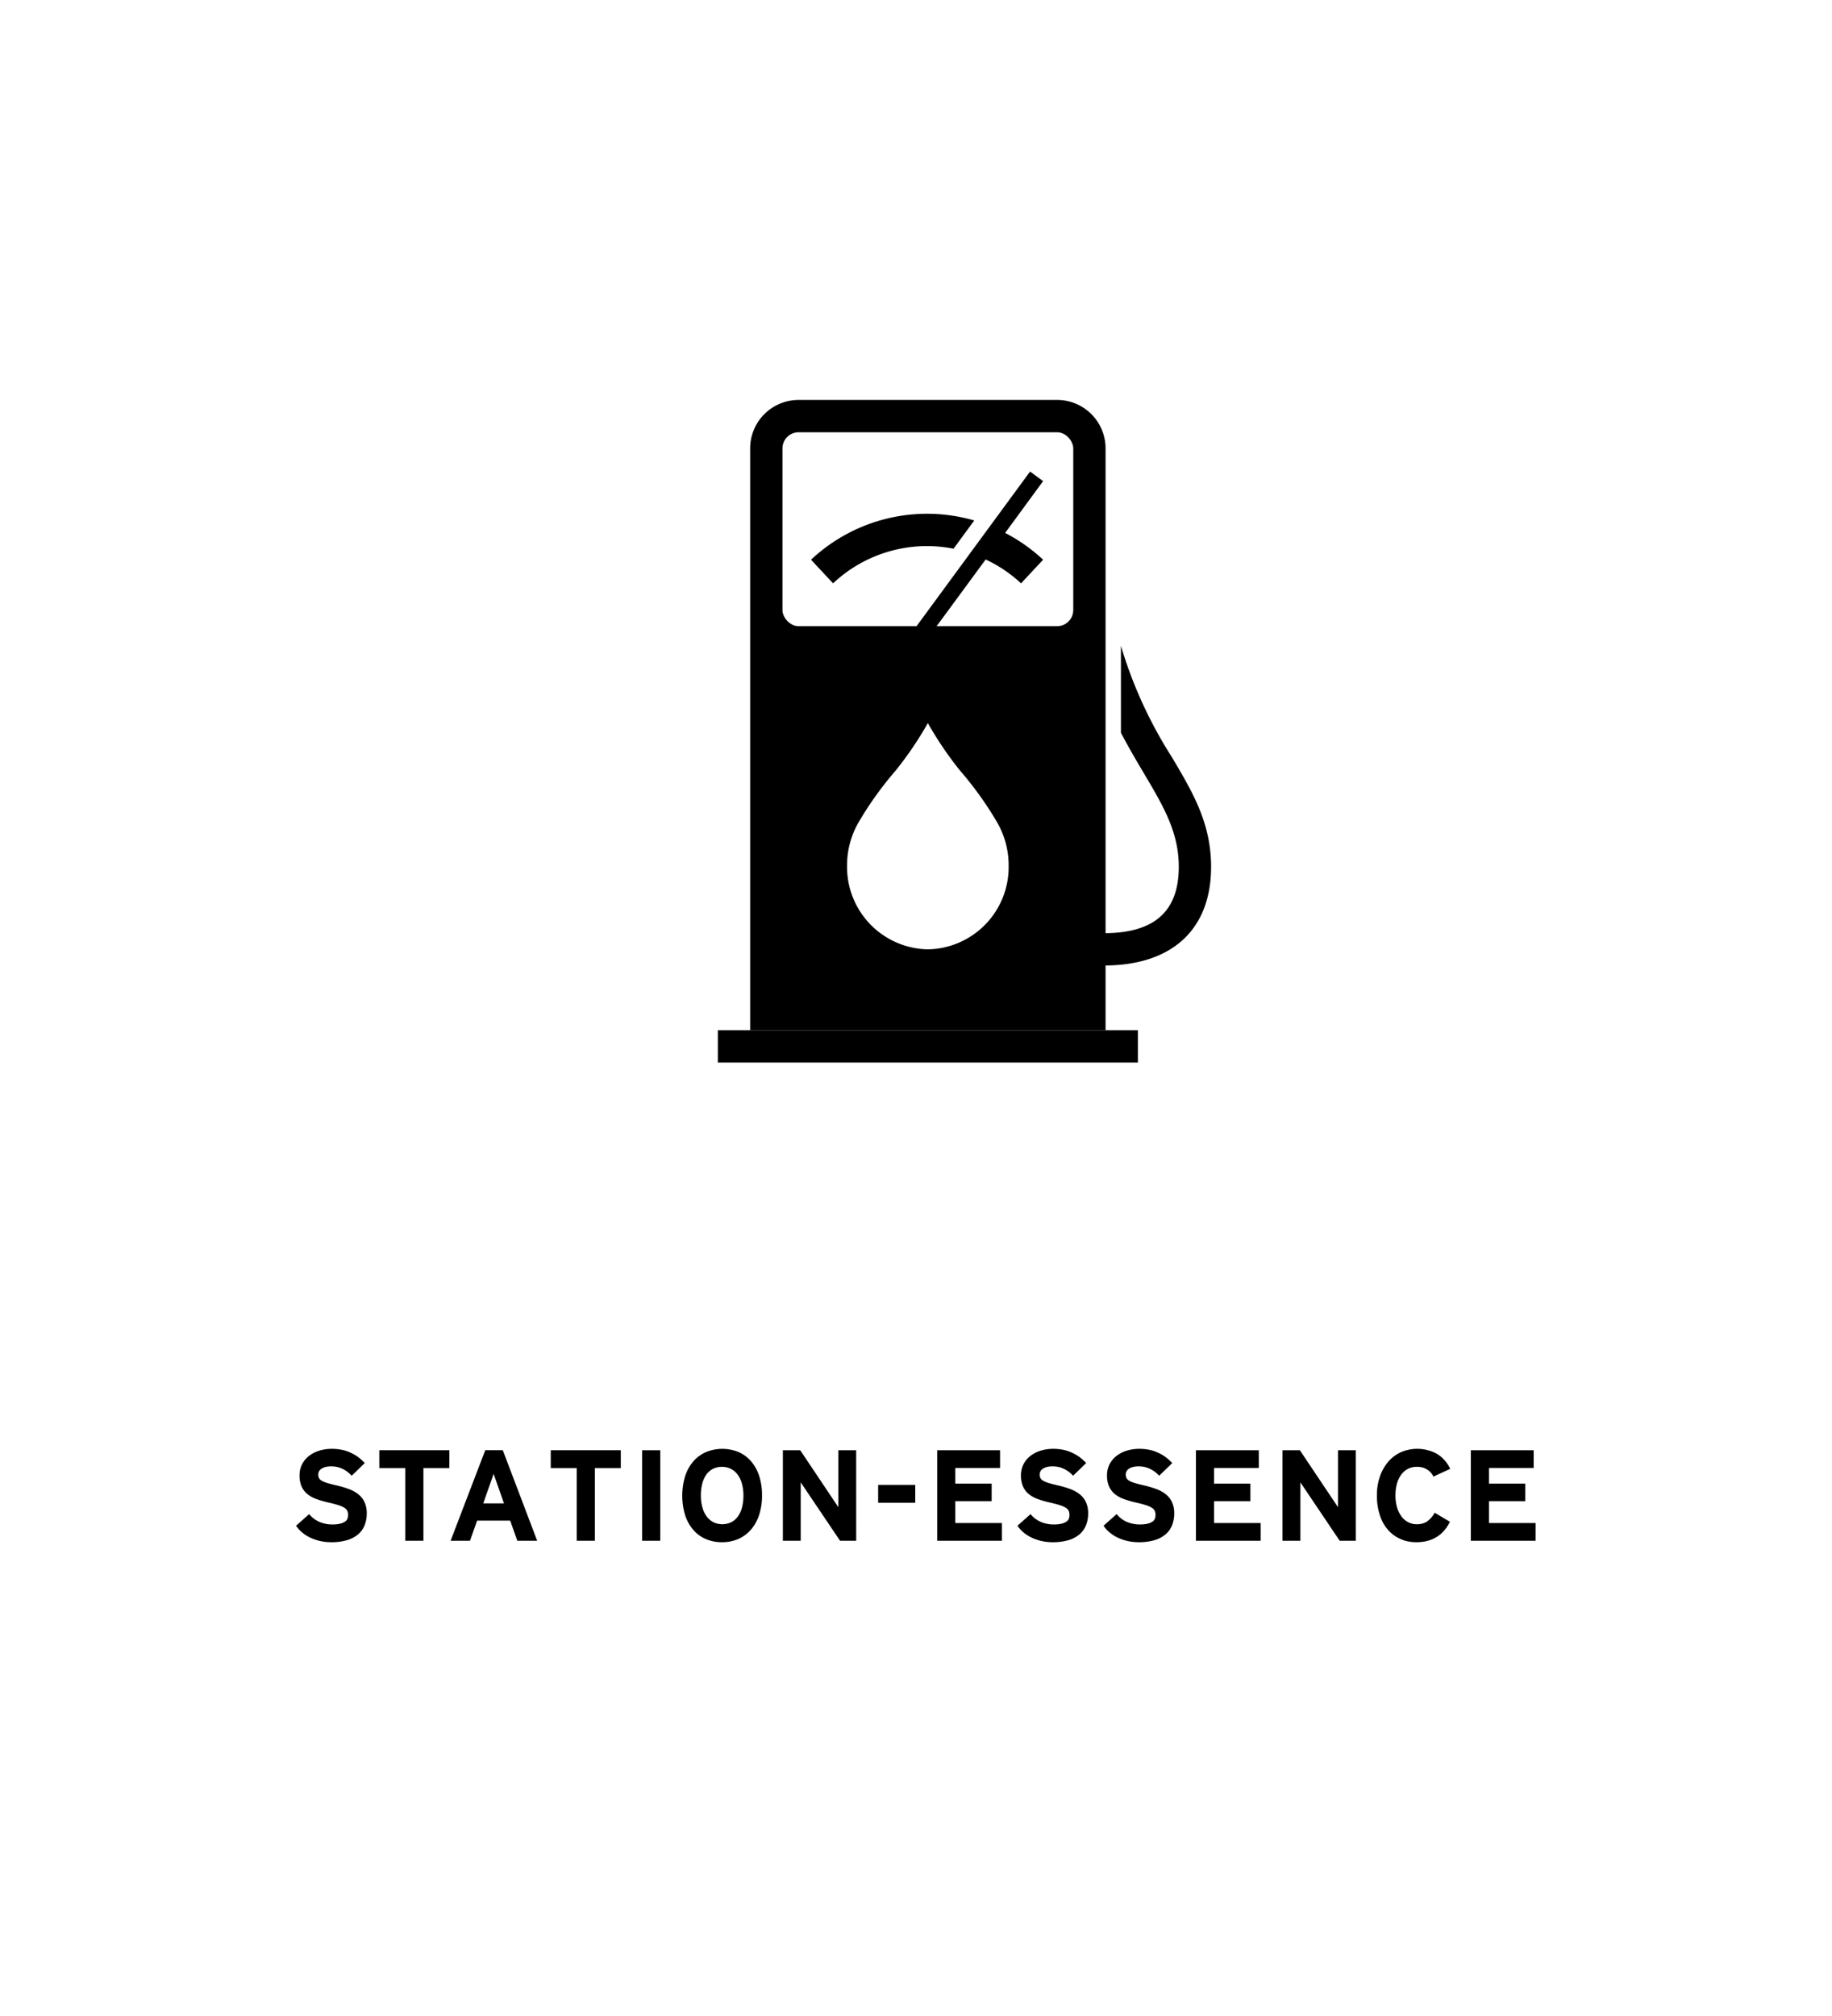 <?xml version="1.0" encoding="UTF-8" standalone="no"?>
<svg
   xmlns:dc="http://purl.org/dc/elements/1.1/"
   xmlns:cc="http://creativecommons.org/ns#"
   xmlns:rdf="http://www.w3.org/1999/02/22-rdf-syntax-ns#"
   xmlns:svg="http://www.w3.org/2000/svg"
   xmlns="http://www.w3.org/2000/svg"
   id="svg57"
   version="1.1"
   viewBox="0 0 113.4 124.724">
  <defs
     id="defs4">
    <style
       id="style2">.cls-1{fill:#fff;}.cls-2{isolation:isolate;}</style>
  </defs>
  <g
     data-name="Ebene 2"
     id="Ebene_2">
    <g
       data-name="Ebene 1"
       id="Ebene_1-2">
      <g
         id="HG">
        <rect
           id="rect6"
           height="124.724"
           width="113.4"
           class="cls-1" />
      </g>
      <g
         id="g39"
         class="cls-2">
        <path
           id="path9"
           d="M22.702,93.639a1.971,1.971,0,0,1-.129.727,1.441,1.441,0,0,1-.398.564,1.87,1.87,0,0,1-.684.365,3.347,3.347,0,0,1-.988.129,3.116,3.116,0,0,1-.676-.072,2.941,2.941,0,0,1-.605-.203,2.343,2.343,0,0,1-.51-.32,1.943,1.943,0,0,1-.385-.424l.809-.719a1.701,1.701,0,0,0,.66.492,2.037,2.037,0,0,0,.77.148,2.101,2.101,0,0,0,.461-.041,1.027,1.027,0,0,0,.295-.113.442.442,0,0,0,.17-.17.645.645,0,0,0,.051-.285.567.567,0,0,0-.047-.236.461.461,0,0,0-.182-.189,1.651,1.651,0,0,0-.379-.164c-.163-.052-.377-.108-.643-.168a6.087,6.087,0,0,1-.709-.207,1.887,1.887,0,0,1-.553-.305,1.279,1.279,0,0,1-.359-.467,1.652,1.652,0,0,1-.129-.693,1.471,1.471,0,0,1,.156-.684,1.53,1.53,0,0,1,.428-.518,1.953,1.953,0,0,1,.637-.326,2.624,2.624,0,0,1,.779-.113,3.114,3.114,0,0,1,.607.057,2.451,2.451,0,0,1,.562.186,2.606,2.606,0,0,1,.467.273,3.61,3.61,0,0,1,.402.363l-.809.785a2.543,2.543,0,0,0-.281-.254,1.827,1.827,0,0,0-.277-.166,1.601,1.601,0,0,0-.328-.117,1.655,1.655,0,0,0-.383-.041,1.347,1.347,0,0,0-.379.045.78.78,0,0,0-.246.115.422.422,0,0,0-.135.16.437.437,0,0,0-.041.184.465.465,0,0,0,.051.227.434.434,0,0,0,.18.166,1.75,1.75,0,0,0,.346.137c.145.043.328.091.553.143a6.133,6.133,0,0,1,.793.236,2.153,2.153,0,0,1,.559.314,1.344,1.344,0,0,1,.381.484A1.62,1.62,0,0,1,22.702,93.639Z" />
        <path
           id="path11"
           d="M26.209,90.838v4.496H25.088V90.838H23.479V89.733H27.815v1.105Z" />
        <path
           id="path13"
           d="M33.251,95.334H32.021l-.441-1.246H29.533l-.441,1.246H27.892l2.145-5.602h1.086Zm-2.055-2.312-.641-1.824-.641,1.824Z" />
        <path
           id="path15"
           d="M36.822,90.838v4.496H35.701V90.838H34.091V89.733h4.336v1.105Z" />
        <path
           id="path17"
           d="M39.748,95.334V89.733h1.121v5.602Z" />
        <path
           id="path19"
           d="M47.169,92.526a3.789,3.789,0,0,1-.182,1.217,2.668,2.668,0,0,1-.508.91,2.199,2.199,0,0,1-.781.572,2.474,2.474,0,0,1-1.002.199,2.515,2.515,0,0,1-1.004-.195,2.141,2.141,0,0,1-.777-.566,2.611,2.611,0,0,1-.504-.906,4.182,4.182,0,0,1,.002-2.432,2.639,2.639,0,0,1,.51-.91,2.187,2.187,0,0,1,.785-.57,2.65,2.65,0,0,1,2.002-.002,2.159,2.159,0,0,1,.775.566,2.642,2.642,0,0,1,.504.904A3.808,3.808,0,0,1,47.169,92.526Zm-1.152.016a2.712,2.712,0,0,0-.098-.758A1.676,1.676,0,0,0,45.646,91.225a1.185,1.185,0,0,0-.42-.346,1.285,1.285,0,0,0-1.072-.004,1.112,1.112,0,0,0-.412.34,1.663,1.663,0,0,0-.264.555,2.769,2.769,0,0,0-.094.756,2.676,2.676,0,0,0,.098.758,1.678,1.678,0,0,0,.273.561,1.172,1.172,0,0,0,.42.348,1.275,1.275,0,0,0,1.072.002,1.135,1.135,0,0,0,.412-.342,1.663,1.663,0,0,0,.264-.555A2.769,2.769,0,0,0,46.017,92.541Z" />
        <path
           id="path21"
           d="M52.998,95.334h-1L49.564,91.721v3.613H48.459V89.733h1.074l2.359,3.523V89.733h1.105Z" />
        <path
           id="path23"
           d="M54.357,92.983V91.877h2.297v1.105Z" />
        <path
           id="path25"
           d="M62.02,95.334H58.012V89.733h3.891v1.098H59.133v.969h2.25V92.885h-2.25v1.352H62.02Z" />
        <path
           id="path27"
           d="M67.356,93.639a1.971,1.971,0,0,1-.129.727,1.441,1.441,0,0,1-.398.564,1.863,1.863,0,0,1-.684.365,3.342,3.342,0,0,1-.988.129,3.122,3.122,0,0,1-.676-.072,2.961,2.961,0,0,1-.605-.203,2.343,2.343,0,0,1-.51-.32,1.968,1.968,0,0,1-.385-.424l.809-.719a1.709,1.709,0,0,0,.66.492,2.044,2.044,0,0,0,.77.148,2.095,2.095,0,0,0,.461-.041,1.016,1.016,0,0,0,.295-.113.429.429,0,0,0,.17-.17.631.631,0,0,0,.051-.285.567.567,0,0,0-.047-.236.461.461,0,0,0-.182-.189,1.632,1.632,0,0,0-.379-.164c-.162-.052-.377-.108-.643-.168a6.087,6.087,0,0,1-.709-.207,1.9,1.9,0,0,1-.553-.305,1.289,1.289,0,0,1-.359-.467,1.652,1.652,0,0,1-.129-.693,1.483,1.483,0,0,1,.156-.684,1.553,1.553,0,0,1,.428-.518,1.972,1.972,0,0,1,.637-.326,2.634,2.634,0,0,1,.779-.113,3.107,3.107,0,0,1,.607.057,2.451,2.451,0,0,1,.562.186,2.572,2.572,0,0,1,.467.273,3.525,3.525,0,0,1,.402.363l-.809.785a2.376,2.376,0,0,0-.281-.254,1.736,1.736,0,0,0-.277-.166,1.56,1.56,0,0,0-.328-.117,1.649,1.649,0,0,0-.383-.041,1.352,1.352,0,0,0-.379.045.78.78,0,0,0-.246.115.422.422,0,0,0-.135.16.437.437,0,0,0-.041.184.476.476,0,0,0,.051.227.44.44,0,0,0,.18.166,1.75,1.75,0,0,0,.346.137q.217.064.553.143a6.086,6.086,0,0,1,.793.236,2.137,2.137,0,0,1,.559.314,1.324,1.324,0,0,1,.381.484A1.606,1.606,0,0,1,67.356,93.639Z" />
        <path
           id="path29"
           d="M72.684,93.639a1.971,1.971,0,0,1-.129.727,1.441,1.441,0,0,1-.398.564,1.863,1.863,0,0,1-.684.365,3.342,3.342,0,0,1-.988.129,3.123,3.123,0,0,1-.676-.072,2.961,2.961,0,0,1-.605-.203,2.343,2.343,0,0,1-.51-.32,1.969,1.969,0,0,1-.385-.424l.809-.719a1.708,1.708,0,0,0,.66.492,2.044,2.044,0,0,0,.77.148,2.095,2.095,0,0,0,.461-.041,1.016,1.016,0,0,0,.295-.113.429.429,0,0,0,.17-.17.631.631,0,0,0,.051-.285.567.567,0,0,0-.047-.236.461.461,0,0,0-.182-.189,1.632,1.632,0,0,0-.379-.164c-.162-.052-.377-.108-.643-.168a6.088,6.088,0,0,1-.709-.207,1.9,1.9,0,0,1-.553-.305,1.289,1.289,0,0,1-.359-.467,1.652,1.652,0,0,1-.129-.693,1.483,1.483,0,0,1,.156-.684,1.553,1.553,0,0,1,.428-.518,1.973,1.973,0,0,1,.637-.326,2.634,2.634,0,0,1,.779-.113,3.107,3.107,0,0,1,.607.057,2.451,2.451,0,0,1,.562.186,2.573,2.573,0,0,1,.467.273,3.524,3.524,0,0,1,.402.363l-.809.785a2.378,2.378,0,0,0-.281-.254,1.735,1.735,0,0,0-.277-.166,1.56,1.56,0,0,0-.328-.117,1.649,1.649,0,0,0-.383-.041,1.352,1.352,0,0,0-.379.045.78.78,0,0,0-.246.115.422.422,0,0,0-.135.16.437.437,0,0,0-.041.184.476.476,0,0,0,.051.227.44.44,0,0,0,.18.166,1.751,1.751,0,0,0,.346.137q.217.064.553.143a6.086,6.086,0,0,1,.793.236,2.137,2.137,0,0,1,.559.314,1.324,1.324,0,0,1,.381.484A1.606,1.606,0,0,1,72.684,93.639Z" />
        <path
           id="path31"
           d="M78.036,95.334H74.028V89.733h3.891v1.098H75.149v.969h2.25V92.885h-2.25v1.352h2.887Z" />
        <path
           id="path33"
           d="M83.926,95.334h-1L80.493,91.721v3.613H79.387V89.733h1.074l2.359,3.523V89.733h1.105Z" />
        <path
           id="path35"
           d="M88.727,91.366a.98.98,0,0,0-.391-.439,1.017,1.017,0,0,0-.277-.123,1.347,1.347,0,0,0-.359-.043,1.17,1.17,0,0,0-.561.131,1.212,1.212,0,0,0-.414.365,1.695,1.695,0,0,0-.258.561,2.75,2.75,0,0,0-.088.717,2.596,2.596,0,0,0,.09.703,1.776,1.776,0,0,0,.26.562,1.249,1.249,0,0,0,.416.375,1.142,1.142,0,0,0,.562.137,1.157,1.157,0,0,0,.596-.148A1.587,1.587,0,0,0,88.805,93.6l.945.559a2.52,2.52,0,0,1-.344.531,2.02,2.02,0,0,1-.457.398,2.085,2.085,0,0,1-.576.25,2.664,2.664,0,0,1-.697.086,2.465,2.465,0,0,1-.697-.092,2.31,2.31,0,0,1-.592-.268,2.128,2.128,0,0,1-.492-.43,2.379,2.379,0,0,1-.344-.527,3.502,3.502,0,0,1-.225-.67,3.835,3.835,0,0,1-.096-.904,3.539,3.539,0,0,1,.184-1.168,2.773,2.773,0,0,1,.512-.914,2.286,2.286,0,0,1,.785-.594,2.555,2.555,0,0,1,2.23.096,2.124,2.124,0,0,1,.824.932Z" />
        <path
           id="path37"
           d="M95.051,95.334H91.043V89.733H94.934v1.098H92.165v.969h2.25V92.885h-2.25v1.352h2.887Z" />
      </g>
      <path
         id="path41"
         d="M49.434,24.746h16a3,3,0,0,1,3,3v36a0,0,0,0,1,0,0h-22a0,0,0,0,1,0,0v-36A3,3,0,0,1,49.434,24.746Z" />
      <rect
         id="rect43"
         height="2"
         width="26"
         y="63.746"
         x="44.434" />
      <path
         id="path45"
         d="M57.436,58.741a5.098,5.098,0,0,1-5.003-5.19,5.301,5.301,0,0,1,.734-2.706,21.508,21.508,0,0,1,2.285-3.179,21.703,21.703,0,0,0,1.981-2.926,21.703,21.703,0,0,0,1.981,2.926A21.507,21.507,0,0,1,61.7,50.846a5.301,5.301,0,0,1,.734,2.706A5.092,5.092,0,0,1,57.436,58.741Z"
         class="cls-1" />
      <rect
         id="rect47"
         rx="1"
         height="12"
         width="18"
         y="26.746"
         x="48.434"
         class="cls-1" />
      <path
         id="path49"
         d="M72.526,46.828a27.088,27.088,0,0,1-3.141-6.87V45.34c.476.91.961,1.733,1.421,2.508,1.207,2.033,2.16,3.641,2.16,5.785,0,2.764-1.515,4.107-4.63,4.107v2c4.214,0,6.63-2.226,6.63-6.107C74.966,50.941,73.836,49.034,72.526,46.828Z" />
      <path
         id="path51"
         d="M59.025,33.951l1.281-1.747a10.494,10.494,0,0,0-10.104,2.429L51.568,36.094a8.477,8.477,0,0,1,7.457-2.143Z" />
      <path
         id="path53"
         d="M64.568,34.633a10.576,10.576,0,0,0-2.35-1.659L64.568,29.769l-.807-.592L56.175,39.507l.807.592,4.03-5.481a8.494,8.494,0,0,1,2.19,1.476Z" />
    </g>
  </g>
</svg>
